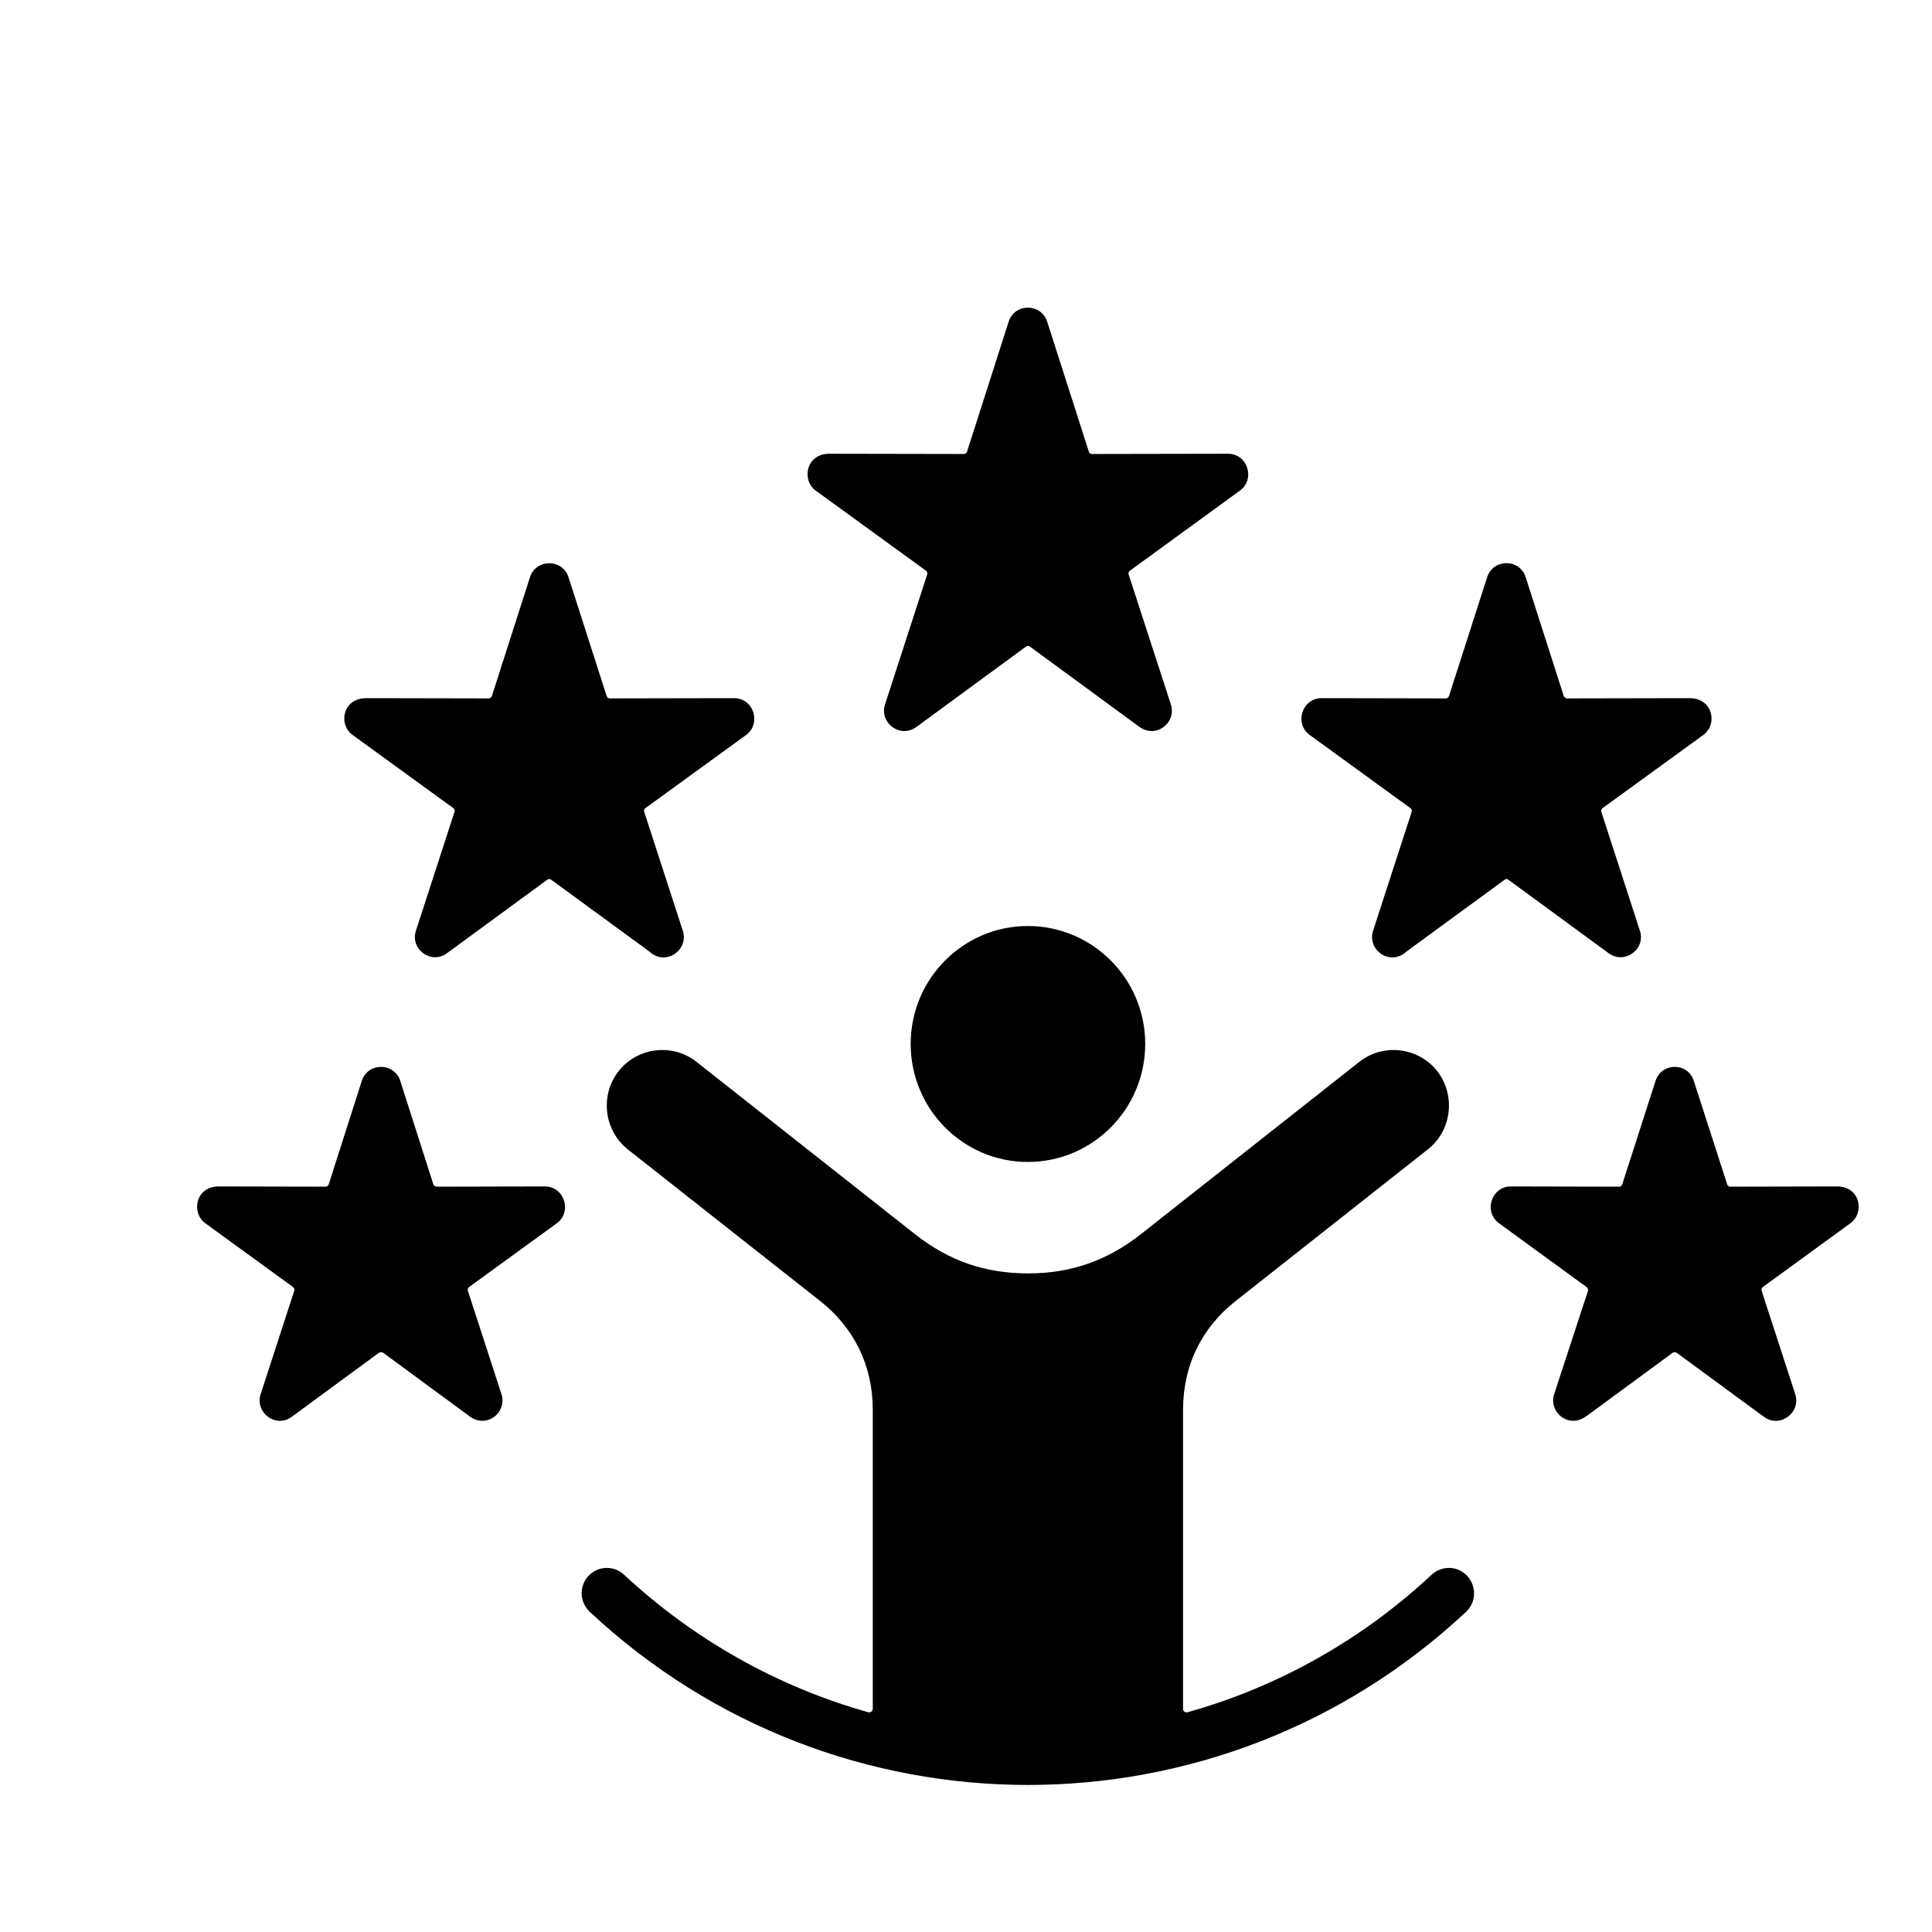 <svg version="1.0" preserveAspectRatio="xMidYMid meet" height="42" viewBox="0 0 31.5 31.5" zoomAndPan="magnify" width="42" xmlns:xlink="http://www.w3.org/1999/xlink" xmlns="http://www.w3.org/2000/svg"><defs><clipPath id="864f0cefaa"><path clip-rule="nonzero" d="M 3.102 5 L 30.418 5 L 30.418 30 L 3.102 30 Z M 3.102 5"></path></clipPath></defs><g clip-path="url(#864f0cefaa)"><path fill-rule="evenodd" fill-opacity="1" d="M 23.34 25.676 C 23.508 25.52 23.77 25.527 23.922 25.695 C 24.078 25.863 24.07 26.125 23.902 26.281 C 19.879 30.043 13.641 30.043 9.617 26.281 C 9.449 26.125 9.438 25.863 9.594 25.695 C 9.75 25.527 10.012 25.52 10.176 25.676 C 11.301 26.723 12.668 27.5 14.16 27.918 C 14.195 27.926 14.23 27.898 14.23 27.863 L 14.23 22.984 C 14.23 22.27 13.93 21.652 13.371 21.211 L 10.238 18.742 C 9.848 18.434 9.777 17.859 10.086 17.465 C 10.391 17.074 10.965 17.004 11.355 17.312 L 14.922 20.125 C 15.477 20.562 16.066 20.762 16.766 20.762 C 17.457 20.762 18.051 20.555 18.598 20.125 L 22.164 17.312 C 22.555 17.004 23.125 17.074 23.434 17.465 C 23.738 17.859 23.672 18.434 23.277 18.742 L 20.148 21.211 C 19.586 21.652 19.289 22.27 19.289 22.984 L 19.289 27.863 C 19.289 27.902 19.324 27.926 19.359 27.918 C 20.852 27.5 22.215 26.727 23.34 25.676 Z M 14.848 17.02 C 14.848 18.082 15.703 18.945 16.758 18.945 C 17.816 18.945 18.672 18.082 18.672 17.02 C 18.672 15.961 17.816 15.098 16.758 15.098 C 15.703 15.098 14.848 15.961 14.848 17.02 Z M 26.449 19.312 L 26.992 17.625 C 27.09 17.32 27.52 17.316 27.617 17.625 L 28.16 19.309 C 28.168 19.332 28.188 19.348 28.211 19.348 L 29.953 19.344 C 30.328 19.344 30.41 19.77 30.168 19.945 L 28.742 20.984 C 28.723 21 28.715 21.023 28.723 21.047 L 29.27 22.73 C 29.367 23.035 29.02 23.289 28.762 23.102 L 27.336 22.055 C 27.316 22.043 27.293 22.043 27.273 22.055 L 25.871 23.086 C 25.867 23.086 25.867 23.086 25.867 23.086 C 25.59 23.305 25.242 23.031 25.34 22.73 L 25.891 21.047 C 25.898 21.023 25.887 21 25.867 20.984 L 24.441 19.945 C 24.184 19.758 24.316 19.344 24.633 19.344 L 26.398 19.348 C 26.422 19.348 26.441 19.332 26.449 19.312 Z M 23.625 11.348 L 24.246 9.414 C 24.344 9.105 24.777 9.105 24.875 9.41 L 25.496 11.348 C 25.504 11.371 25.527 11.387 25.551 11.387 L 27.551 11.383 C 27.926 11.383 28.012 11.809 27.77 11.984 L 26.129 13.176 C 26.109 13.191 26.102 13.215 26.109 13.238 L 26.738 15.176 C 26.836 15.477 26.488 15.73 26.23 15.543 L 24.594 14.344 C 24.574 14.328 24.551 14.328 24.531 14.344 L 22.914 15.527 C 22.914 15.527 22.914 15.527 22.914 15.531 C 22.637 15.75 22.289 15.473 22.387 15.176 L 23.016 13.238 C 23.023 13.215 23.016 13.191 22.996 13.176 L 21.355 11.984 C 21.098 11.797 21.23 11.383 21.547 11.383 L 23.574 11.387 C 23.598 11.387 23.617 11.371 23.625 11.348 Z M 17.074 5.246 L 17.754 7.367 C 17.762 7.391 17.781 7.402 17.805 7.402 L 20.023 7.398 C 20.34 7.398 20.473 7.812 20.215 8 L 18.422 9.305 C 18.402 9.32 18.395 9.344 18.402 9.367 L 19.09 11.484 C 19.188 11.785 18.84 12.059 18.562 11.84 L 16.793 10.543 C 16.773 10.527 16.746 10.527 16.727 10.543 L 14.938 11.855 C 14.68 12.043 14.332 11.789 14.43 11.484 L 15.117 9.367 C 15.125 9.344 15.117 9.32 15.098 9.305 L 13.301 8 C 13.062 7.824 13.145 7.398 13.52 7.398 L 15.711 7.402 C 15.738 7.402 15.758 7.391 15.766 7.367 L 16.445 5.246 C 16.543 4.938 16.977 4.941 17.074 5.246 Z M 6.527 17.625 L 7.066 19.312 C 7.074 19.332 7.098 19.348 7.121 19.348 L 8.883 19.344 C 9.203 19.344 9.332 19.758 9.078 19.945 L 7.648 20.984 C 7.629 21 7.621 21.023 7.629 21.047 L 8.176 22.73 C 8.273 23.031 7.93 23.305 7.648 23.086 L 6.246 22.055 C 6.227 22.043 6.199 22.043 6.18 22.055 L 4.754 23.102 C 4.5 23.289 4.152 23.035 4.25 22.73 L 4.797 21.047 C 4.805 21.023 4.797 21 4.777 20.984 L 3.348 19.945 C 3.109 19.77 3.191 19.344 3.566 19.344 L 5.305 19.348 C 5.328 19.348 5.352 19.332 5.359 19.312 L 5.898 17.625 C 5.996 17.316 6.43 17.32 6.527 17.625 Z M 9.27 9.414 L 9.891 11.348 C 9.898 11.371 9.918 11.387 9.945 11.387 L 11.969 11.383 C 12.289 11.383 12.418 11.797 12.164 11.984 L 10.523 13.176 C 10.504 13.191 10.496 13.215 10.504 13.238 L 11.133 15.176 C 11.23 15.473 10.883 15.75 10.605 15.531 C 10.605 15.527 10.605 15.527 10.605 15.527 L 8.988 14.344 C 8.969 14.328 8.941 14.328 8.922 14.344 L 7.285 15.543 C 7.031 15.73 6.684 15.477 6.781 15.176 L 7.41 13.238 C 7.418 13.215 7.41 13.191 7.391 13.176 L 5.75 11.984 C 5.508 11.809 5.59 11.383 5.969 11.383 L 7.969 11.387 C 7.992 11.387 8.012 11.371 8.02 11.348 L 8.641 9.41 C 8.742 9.105 9.176 9.109 9.27 9.414 Z M 9.27 9.414" fill="#000000"></path></g></svg>